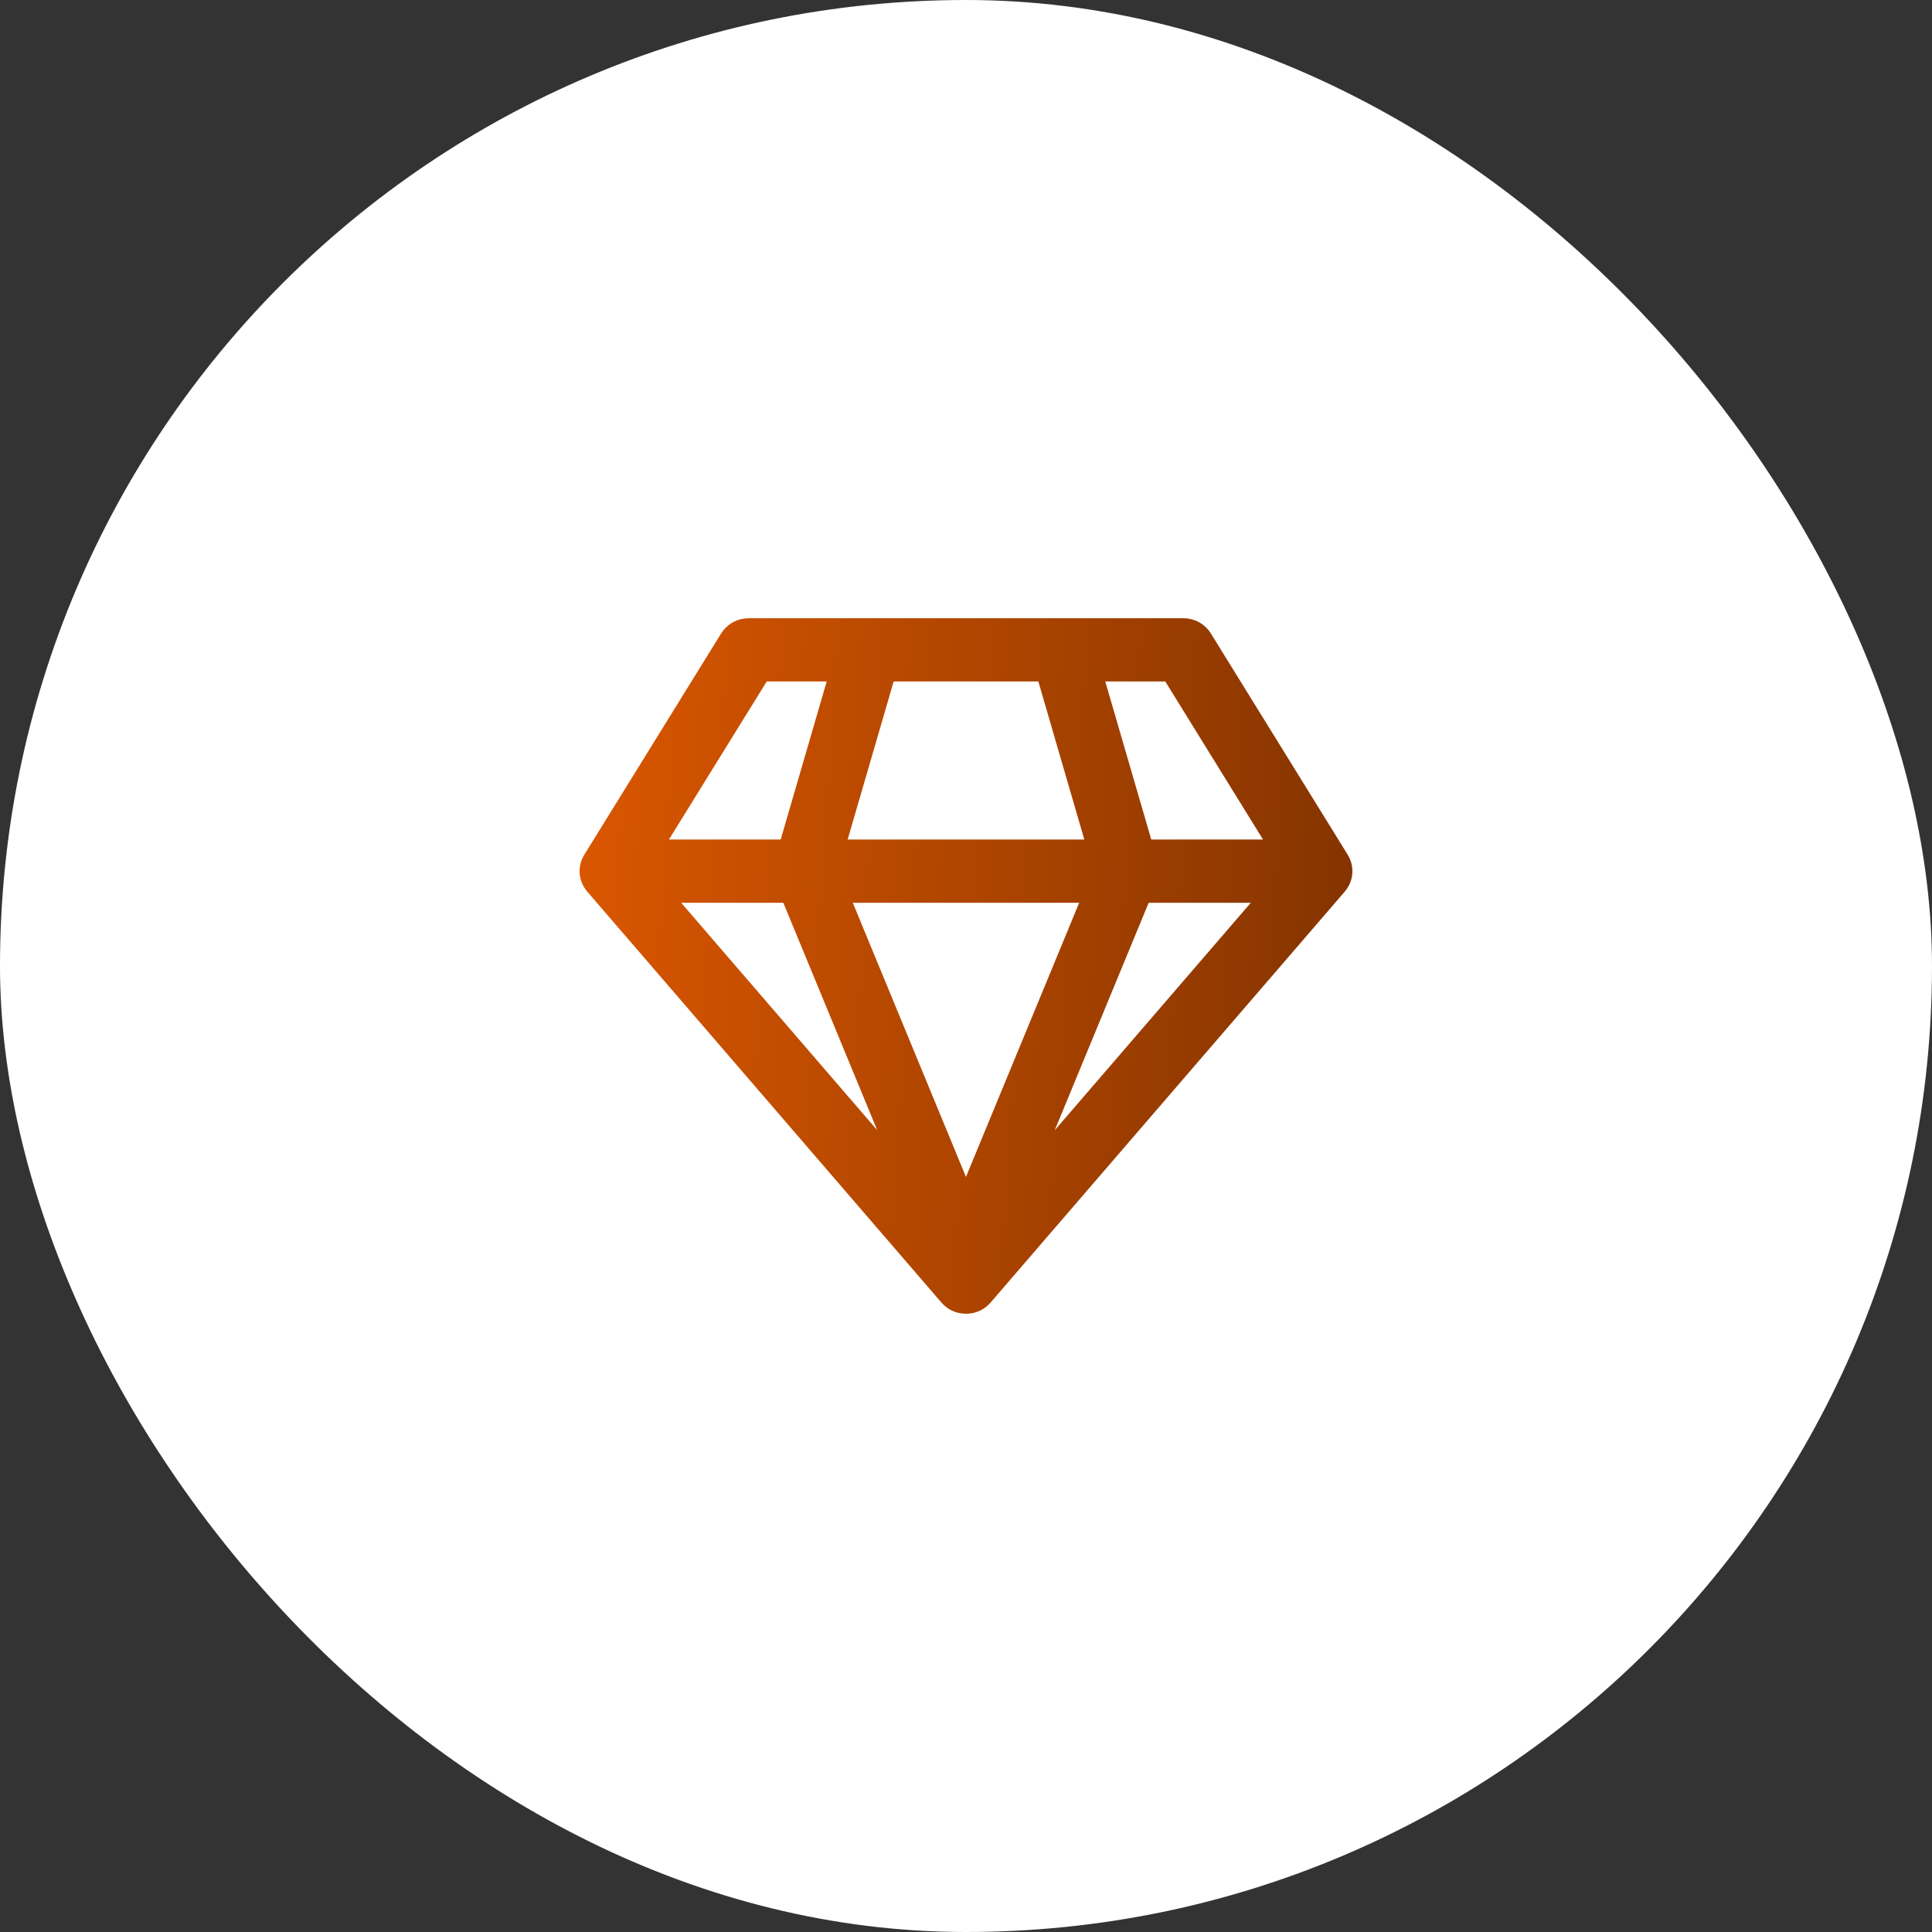 <?xml version="1.0" encoding="UTF-8"?> <svg xmlns="http://www.w3.org/2000/svg" width="50" height="50" viewBox="0 0 50 50" fill="none"><rect x="0" y="0" width="50" height="50" fill="#333333" stroke="none"/><rect width="50" height="50" rx="25" fill="white"></rect><path d="M30.625 16C30.88 16 31.118 16.114 31.275 16.306L31.337 16.394L34.879 22.121C35.046 22.392 35.038 22.73 34.866 22.99L34.803 23.074L25.636 33.71C25.326 34.071 24.776 34.095 24.434 33.782L24.364 33.71L15.197 23.074C14.989 22.832 14.943 22.497 15.072 22.213L15.121 22.121L18.663 16.394C18.795 16.18 19.018 16.039 19.267 16.007L19.375 16H30.625ZM27.929 23.364H22.07L24.999 30.459L27.929 23.364ZM32.37 23.364H29.727L27.297 29.25L32.37 23.364ZM20.272 23.364H17.629L22.702 29.249L20.272 23.364ZM21.395 17.636H19.843L17.312 21.727H20.204L21.395 17.636ZM26.872 17.636H23.128L21.937 21.727H28.062L26.872 17.636ZM30.157 17.636H28.604L29.795 21.727H32.687L30.157 17.636Z" fill="url(#paint0_linear_171_3002)"></path><defs><linearGradient id="paint0_linear_171_3002" x1="15" y1="15.8" x2="36.06" y2="17.141" gradientUnits="userSpaceOnUse"><stop stop-color="#DB5700"></stop><stop offset="1" stop-color="#823300"></stop></linearGradient></defs></svg> 